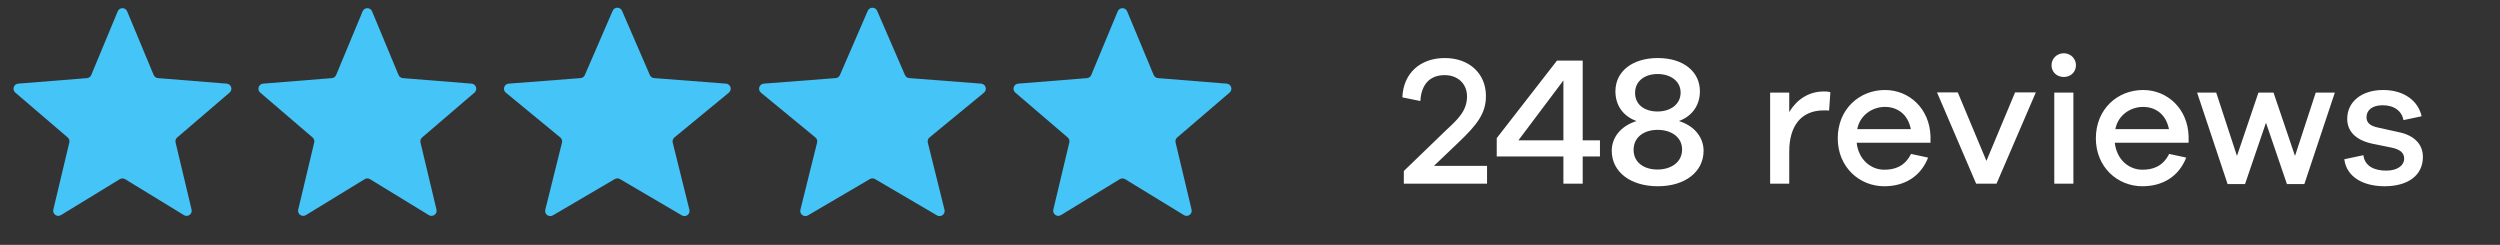 <svg width="245" height="24" viewBox="0 0 245 24" fill="none" xmlns="http://www.w3.org/2000/svg">
<rect x="0" y="0" width="245" height="24" fill="#333333" stroke="none"/>
<path d="M145.73 16.254H140.528L142.904 13.986C144.722 12.258 145.622 11.142 145.622 9.414C145.622 7.2 143.984 5.688 141.59 5.688C139.178 5.688 137.522 7.182 137.432 9.54L139.196 9.9C139.286 8.226 140.168 7.362 141.572 7.362C142.868 7.362 143.768 8.208 143.768 9.45C143.768 10.89 142.814 11.736 141.752 12.726L137.576 16.758V18H145.73V16.254ZM156.796 15.336V13.752H155.104V5.94H152.584L146.68 13.536V15.336H153.214V18H155.104V15.336H156.796ZM153.214 13.752H148.804L153.214 7.884V13.752ZM164.539 11.862C165.925 11.34 166.591 10.224 166.591 8.946C166.591 7.002 164.953 5.688 162.469 5.688C159.967 5.688 158.311 7.002 158.311 8.946C158.311 10.26 158.995 11.358 160.381 11.862C158.779 12.366 157.951 13.518 157.951 14.778C157.951 16.83 159.769 18.252 162.469 18.252C165.151 18.252 166.951 16.83 166.951 14.778C166.951 13.536 166.141 12.366 164.539 11.862ZM162.451 7.254C163.675 7.254 164.701 7.92 164.701 9.072C164.701 10.224 163.711 10.926 162.433 10.926C161.173 10.926 160.237 10.26 160.237 9.108C160.237 7.92 161.209 7.254 162.451 7.254ZM162.433 16.614C161.119 16.614 160.093 15.93 160.093 14.688C160.093 13.446 161.101 12.726 162.451 12.726C163.801 12.726 164.845 13.446 164.845 14.652C164.845 15.912 163.747 16.614 162.433 16.614ZM178.747 8.964C177.199 8.964 176.065 9.792 175.345 10.98V9.072H173.473V18H175.345V14.85C175.345 12.402 176.461 10.818 178.729 10.818C178.891 10.818 179.107 10.818 179.251 10.836L179.377 9.036C179.143 8.964 178.963 8.964 178.747 8.964ZM189.189 13.338C189.099 10.656 187.119 8.82 184.725 8.82C182.205 8.82 180.099 10.71 180.099 13.554C180.099 16.38 182.223 18.252 184.653 18.252C186.633 18.252 188.217 17.316 188.955 15.444L187.281 15.084C186.651 16.344 185.643 16.632 184.653 16.632C183.339 16.632 182.133 15.642 181.953 13.986H189.189V13.338ZM184.725 10.476C185.949 10.476 186.975 11.196 187.263 12.654H182.007C182.295 11.214 183.555 10.476 184.725 10.476ZM199.512 9.054H197.478L194.67 15.768L191.862 9.054H189.828L193.662 18H195.66L199.512 9.054ZM202.256 5.22C201.554 5.22 201.05 5.76 201.05 6.39C201.05 7.056 201.554 7.542 202.256 7.542C202.94 7.542 203.444 7.056 203.444 6.39C203.444 5.76 202.94 5.22 202.256 5.22ZM203.192 18V9.072H201.32V18H203.192ZM214.484 13.338C214.394 10.656 212.414 8.82 210.02 8.82C207.5 8.82 205.394 10.71 205.394 13.554C205.394 16.38 207.518 18.252 209.948 18.252C211.928 18.252 213.512 17.316 214.25 15.444L212.576 15.084C211.946 16.344 210.938 16.632 209.948 16.632C208.634 16.632 207.428 15.642 207.248 13.986H214.484V13.338ZM210.02 10.476C211.244 10.476 212.27 11.196 212.558 12.654H207.302C207.59 11.214 208.85 10.476 210.02 10.476ZM228.816 9.072H226.944L224.91 15.282L222.804 9.072H221.328L219.222 15.282L217.188 9.072H215.316L218.304 18.036H220.014L222.066 12.024L224.118 18.036H225.828L228.816 9.072ZM229.74 15.606C229.974 17.406 231.684 18.252 233.682 18.252C235.914 18.252 237.444 17.244 237.444 15.372C237.444 14.112 236.562 13.266 235.122 12.96L232.998 12.492C232.206 12.312 231.918 11.988 231.918 11.484C231.918 10.854 232.404 10.314 233.502 10.314C234.654 10.314 235.392 10.908 235.536 11.772L237.318 11.394C236.994 9.9 235.608 8.82 233.556 8.82C231.414 8.82 230.028 9.99 230.028 11.646C230.028 12.906 230.91 13.734 232.458 14.076L234.402 14.472C235.23 14.652 235.608 14.994 235.608 15.534C235.608 16.236 234.924 16.722 233.844 16.722C232.674 16.722 231.738 16.272 231.612 15.21L229.74 15.606Z" fill="white"/>
<path d="M11.538 1.11C11.709 0.699 12.291 0.699 12.462 1.11L15.057 7.349C15.129 7.522 15.292 7.641 15.479 7.656L22.214 8.196C22.658 8.231 22.837 8.785 22.5 9.074L17.368 13.47C17.225 13.592 17.163 13.783 17.207 13.966L18.774 20.539C18.878 20.971 18.407 21.313 18.027 21.082L12.261 17.559C12.101 17.462 11.899 17.462 11.739 17.559L5.972 21.082C5.593 21.313 5.122 20.971 5.226 20.539L6.793 13.966C6.837 13.783 6.775 13.592 6.632 13.47L1.5 9.074C1.163 8.785 1.342 8.231 1.786 8.196L8.522 7.656C8.708 7.641 8.871 7.522 8.943 7.349L11.538 1.11Z" fill="#45C5F7"/>
<path d="M35.538 1.11C35.709 0.699 36.291 0.699 36.462 1.11L39.057 7.349C39.129 7.522 39.292 7.641 39.478 7.656L46.214 8.196C46.658 8.231 46.837 8.785 46.5 9.074L41.368 13.47C41.225 13.592 41.163 13.783 41.207 13.966L42.775 20.539C42.878 20.971 42.407 21.313 42.028 21.082L36.261 17.559C36.101 17.462 35.899 17.462 35.739 17.559L29.973 21.082C29.593 21.313 29.122 20.971 29.226 20.539L30.793 13.966C30.837 13.783 30.775 13.592 30.632 13.47L25.5 9.074C25.163 8.785 25.342 8.231 25.786 8.196L32.522 7.656C32.708 7.641 32.871 7.522 32.943 7.349L35.538 1.11Z" fill="#45C5F7"/>
<path d="M60.041 1.059C60.215 0.657 60.785 0.657 60.959 1.059L63.686 7.355C63.76 7.525 63.922 7.64 64.107 7.654L71.149 8.196C71.598 8.231 71.776 8.795 71.428 9.081L66.094 13.468C65.945 13.591 65.879 13.788 65.926 13.975L67.561 20.555C67.668 20.985 67.205 21.331 66.823 21.107L60.753 17.548C60.597 17.457 60.403 17.457 60.247 17.548L54.177 21.107C53.795 21.331 53.332 20.985 53.439 20.555L55.074 13.975C55.121 13.788 55.056 13.591 54.907 13.468L49.572 9.081C49.224 8.795 49.402 8.231 49.851 8.196L56.893 7.654C57.078 7.64 57.24 7.525 57.314 7.355L60.041 1.059Z" fill="#45C5F7"/>
<path d="M85.041 1.059C85.215 0.657 85.785 0.657 85.959 1.059L88.686 7.355C88.76 7.525 88.922 7.64 89.107 7.654L96.149 8.196C96.598 8.231 96.776 8.795 96.428 9.081L91.094 13.468C90.945 13.591 90.879 13.788 90.926 13.975L92.561 20.555C92.668 20.985 92.205 21.331 91.823 21.107L85.753 17.548C85.597 17.457 85.403 17.457 85.247 17.548L79.177 21.107C78.795 21.331 78.332 20.985 78.439 20.555L80.074 13.975C80.121 13.788 80.055 13.591 79.906 13.468L74.572 9.081C74.224 8.795 74.402 8.231 74.851 8.196L81.893 7.654C82.078 7.64 82.24 7.525 82.314 7.355L85.041 1.059Z" fill="#45C5F7"/>
<path d="M109.538 1.11C109.709 0.699 110.291 0.699 110.462 1.11L113.057 7.349C113.129 7.522 113.292 7.641 113.478 7.656L120.214 8.196C120.658 8.231 120.837 8.785 120.5 9.074L115.368 13.47C115.225 13.592 115.163 13.783 115.207 13.966L116.774 20.539C116.878 20.971 116.407 21.313 116.028 21.082L110.261 17.559C110.101 17.462 109.899 17.462 109.739 17.559L103.972 21.082C103.593 21.313 103.122 20.971 103.226 20.539L104.793 13.966C104.837 13.783 104.775 13.592 104.632 13.47L99.5 9.074C99.162 8.785 99.342 8.231 99.786 8.196L106.522 7.656C106.708 7.641 106.871 7.522 106.943 7.349L109.538 1.11Z" fill="#45C5F7"/>
</svg>
